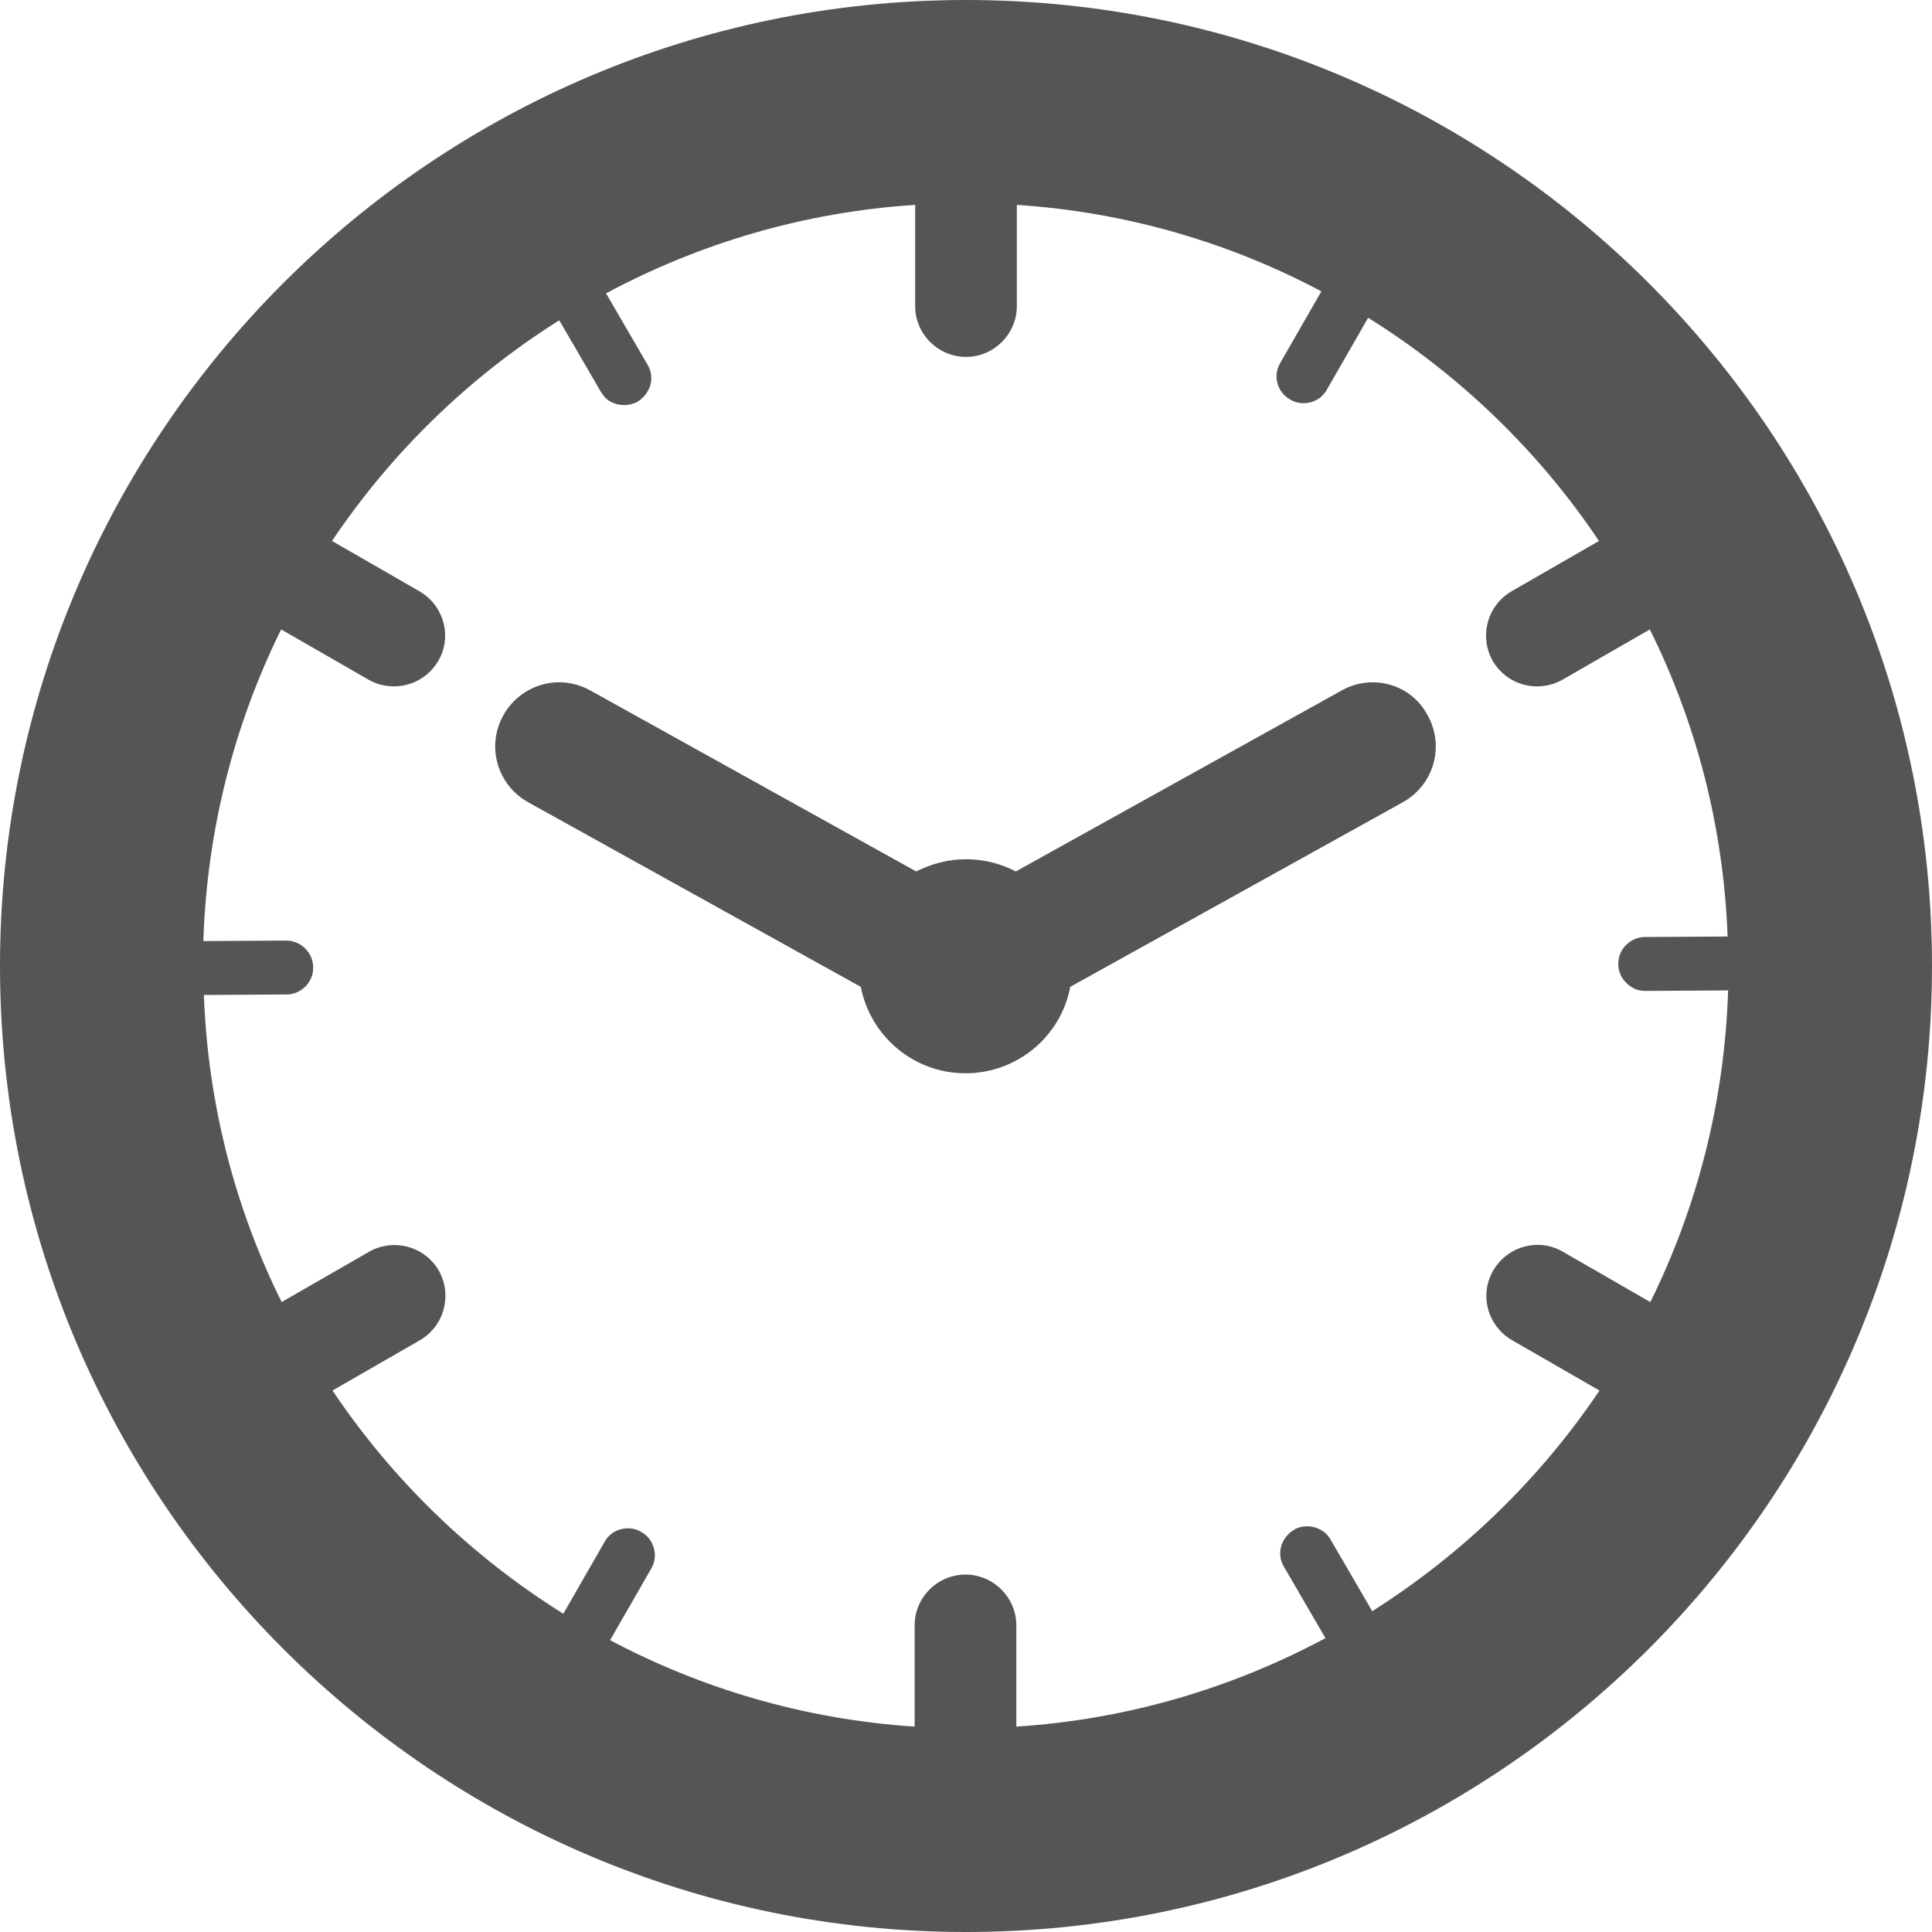 <?xml version="1.0" encoding="utf-8"?>
<!-- Generator: Adobe Illustrator 21.1.0, SVG Export Plug-In . SVG Version: 6.00 Build 0)  -->
<svg version="1.1" id="Capa_1" xmlns="http://www.w3.org/2000/svg" xmlns:xlink="http://www.w3.org/1999/xlink" x="0px" y="0px"
	 viewBox="0 0 380 380" style="enable-background:new 0 0 380 380;" xml:space="preserve">
<style type="text/css">
	.st0{fill:#555555;}
</style>
<g>
	<g>
		<g>
			<path class="st0" d="M190,0C85.2,0,0,85.2,0,190s85.2,190,190,190c104.8,0,190-85.2,190-190C380,85.2,294.8,0,190,0z
				 M269.9,316.9l-8.2-14.1c-0.9-1.6-2.7-2.6-4.6-2.6c-0.9,0-1.8,0.2-2.6,0.7c-1.2,0.7-2.1,1.9-2.5,3.2c-0.4,1.4-0.2,2.8,0.5,4
				l8.2,14.1c-18.3,9.8-38.9,16-60.8,17.4v-19.9c0-5.5-4.5-10-10-10c-5.5,0-10,4.5-10,10v19.9c-21.5-1.4-41.8-7.4-59.9-17l8.1-14.1
				c0.7-1.2,0.9-2.7,0.5-4c-0.4-1.4-1.2-2.5-2.5-3.2c-0.8-0.5-1.7-0.7-2.6-0.7c-1.9,0-3.7,1-4.6,2.7l-8.1,14.1
				c-18.1-11.3-33.6-26.3-45.4-43.9l17.2-9.9c4.8-2.8,6.4-8.9,3.7-13.7c-2.8-4.8-8.9-6.4-13.7-3.7l-17.2,9.9
				c-9.1-18.3-14.5-38.8-15.3-60.4l16.3-0.1c1.4,0,2.7-0.6,3.7-1.6c1-1,1.5-2.3,1.5-3.7c0-2.9-2.4-5.3-5.3-5.3l-16.3,0.1
				c0.7-21.9,6.1-42.7,15.3-61.3l17.2,9.9c1.6,0.9,3.3,1.3,5,1.3c3.5,0,6.8-1.8,8.7-5c2.8-4.8,1.1-10.9-3.7-13.7l-17.2-9.9
				c11.7-17.4,26.9-32.2,44.7-43.4l8.2,14.1c0.5,0.8,1.1,1.5,1.9,1.9c1.6,0.9,3.7,0.9,5.3,0c1.2-0.7,2.1-1.9,2.5-3.2
				c0.4-1.4,0.2-2.8-0.5-4l-8.2-14.1c18.3-9.8,38.9-16,60.8-17.4v19.9c0,5.5,4.5,10,10,10c5.5,0,10-4.5,10-10V40.3
				c21.5,1.4,41.8,7.4,59.9,17l-8.1,14.1c-1.5,2.5-0.6,5.8,2,7.2c0.8,0.5,1.7,0.7,2.6,0.7c1.9,0,3.7-1,4.6-2.7l8.1-14.1
				c18.1,11.3,33.6,26.3,45.4,43.9l-17.2,9.9c-4.8,2.8-6.4,8.9-3.7,13.7c1.9,3.2,5.2,5,8.7,5c1.7,0,3.4-0.4,5-1.3l17.2-9.9
				c9.1,18.3,14.5,38.8,15.3,60.4l-16.3,0.1c-1.4,0-2.7,0.6-3.7,1.6c-1,1-1.5,2.3-1.5,3.7c0,1.9,1,3.6,2.7,4.6
				c0.8,0.5,1.7,0.7,2.6,0.7h0l16.3-0.1c-0.7,21.9-6.1,42.7-15.3,61.3l-17.2-9.9c-4.8-2.8-10.9-1.1-13.7,3.7
				c-2.8,4.8-1.1,10.9,3.7,13.7l17.2,9.9C302.9,290.9,287.6,305.7,269.9,316.9z"/>
			<path class="st0" d="M263.9,135.8l-64.1,35.6c-2.9-1.5-6.2-2.4-9.8-2.4c-3.5,0-6.8,0.9-9.8,2.4l-64.1-35.6
				c-6.1-3.4-13.7-1.2-17.1,4.9c-3.4,6.1-1.2,13.7,4.9,17.1l65.4,36.3c1.9,9.7,10.4,17,20.6,17s18.8-7.3,20.6-17l65.4-36.3
				c6.1-3.4,8.3-11,4.9-17.1C277.6,134.6,270,132.4,263.9,135.8z"/>
		</g>
	</g>
</g>
</svg>
